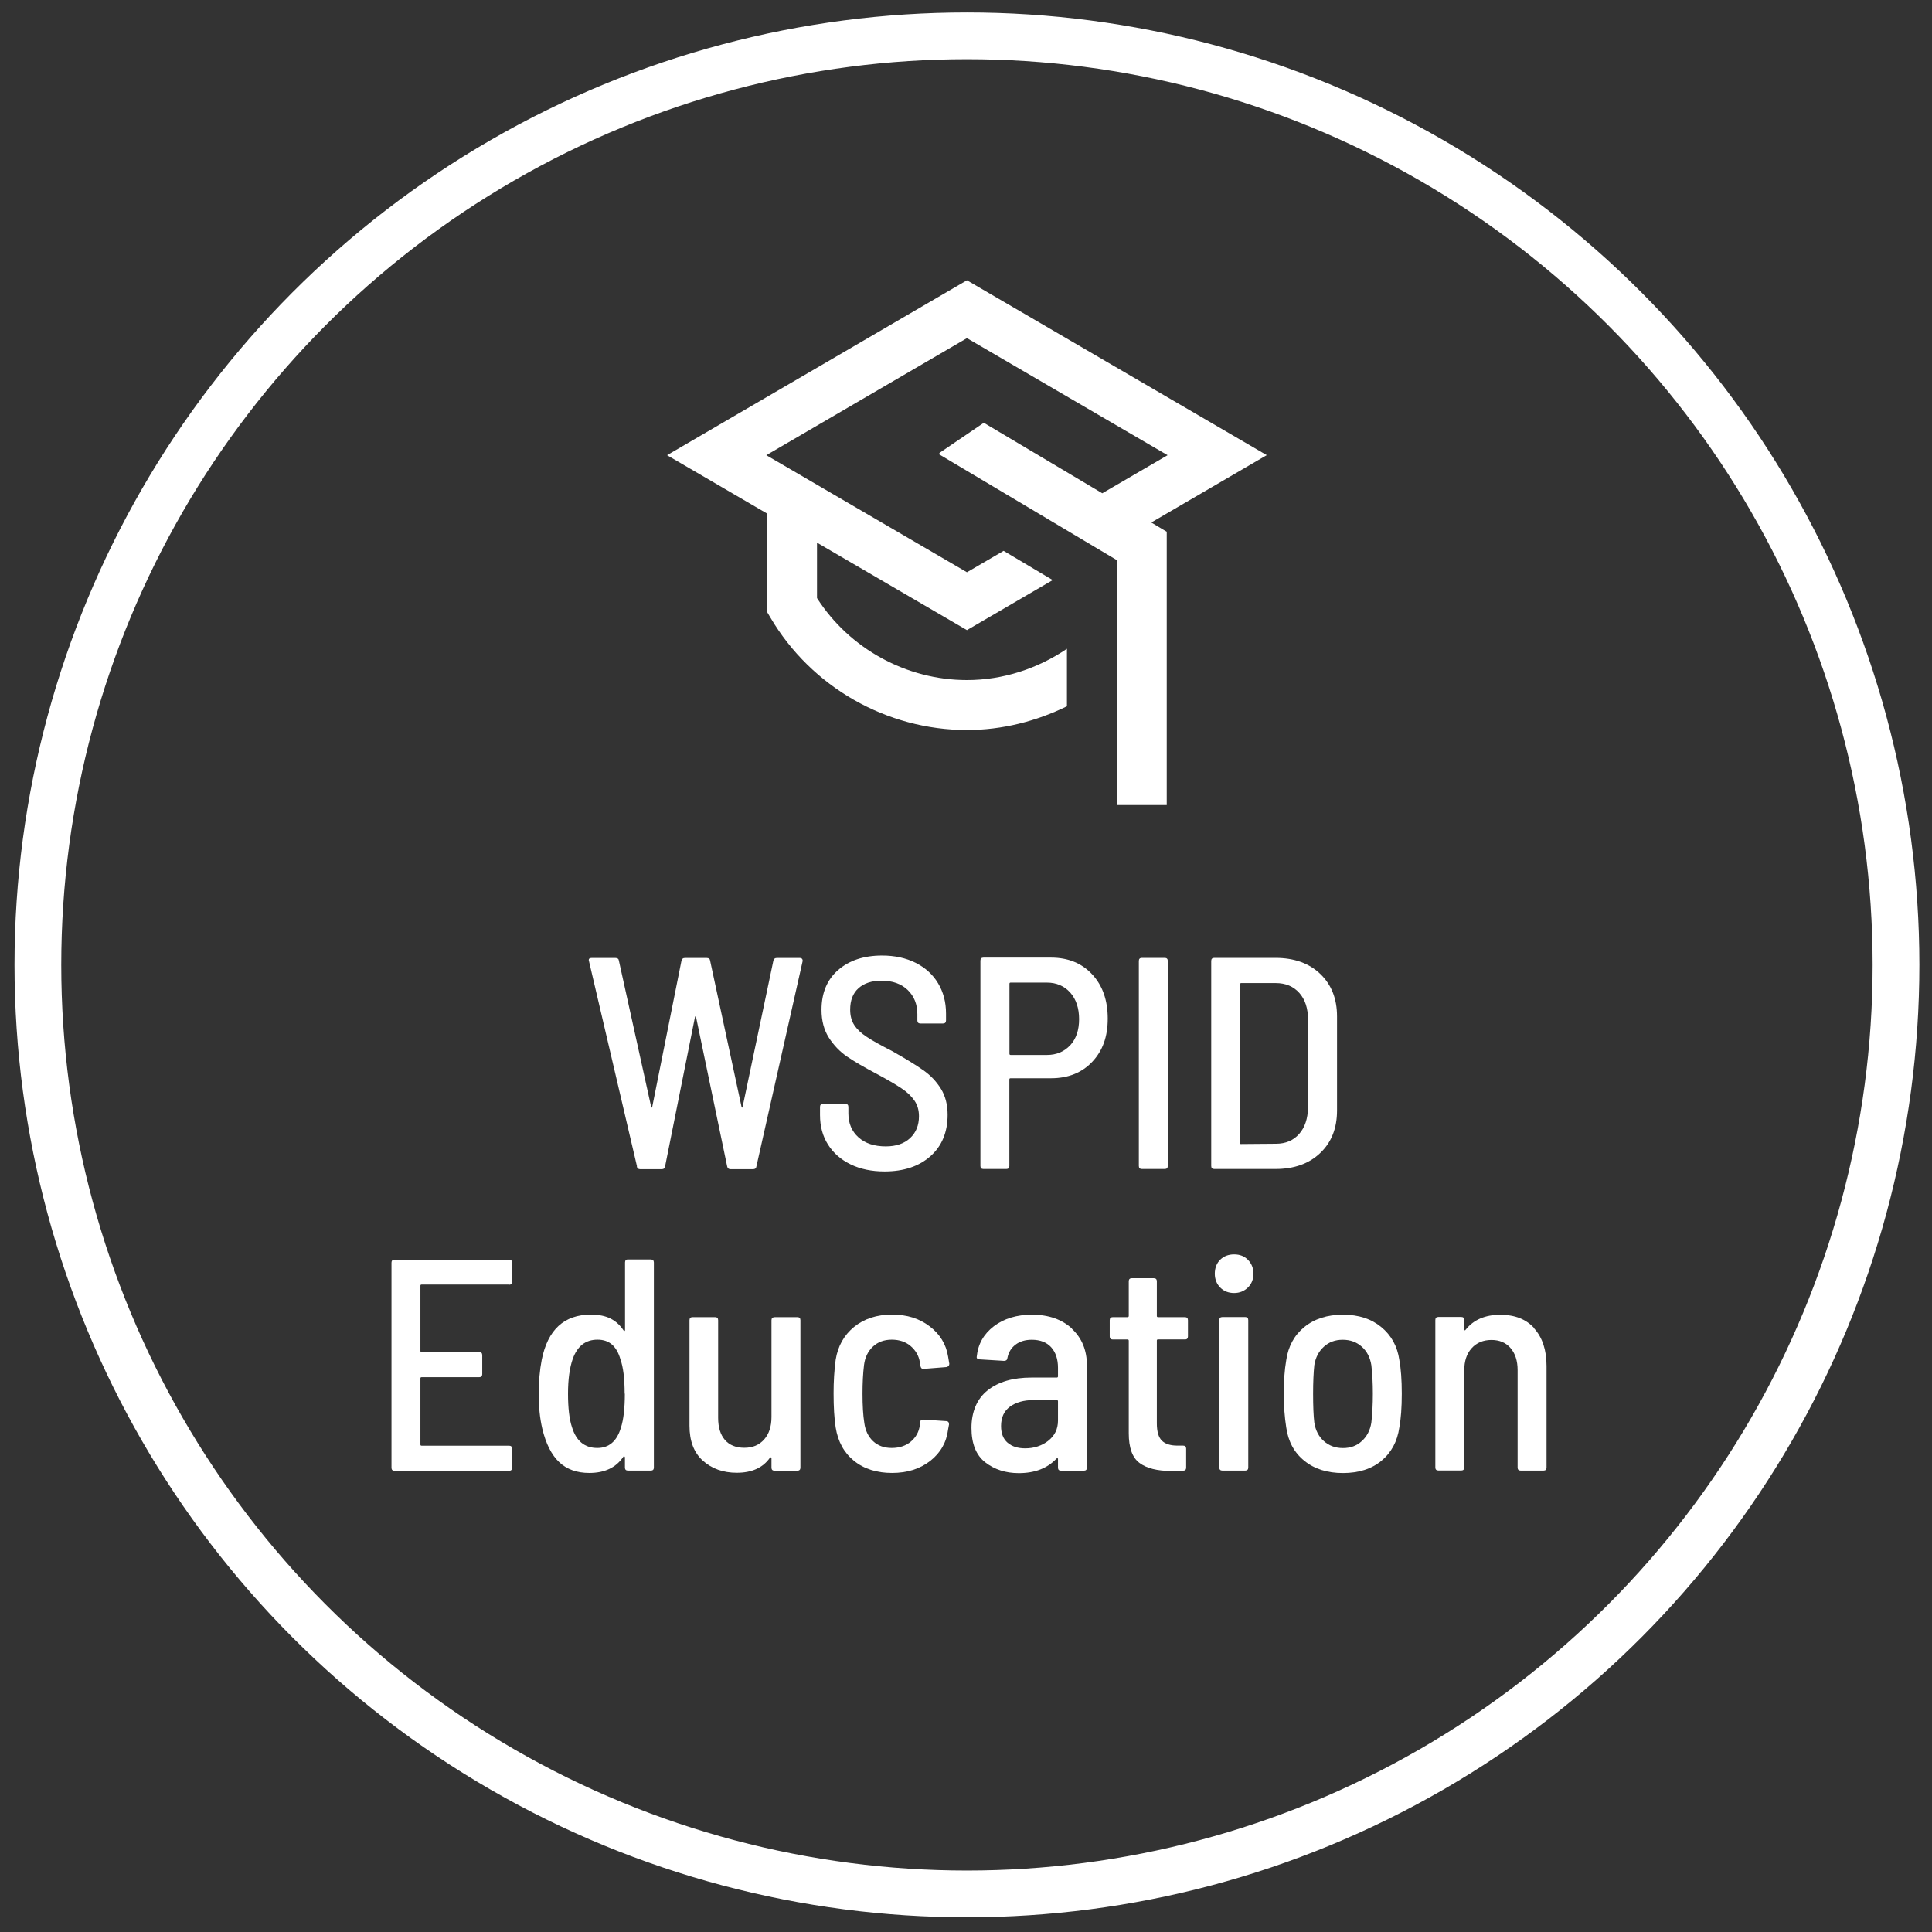<?xml version="1.0" encoding="UTF-8"?>
<svg xmlns="http://www.w3.org/2000/svg" xmlns:xlink="http://www.w3.org/1999/xlink" id="Layer_2" viewBox="0 0 205 205">
  <rect x="0" y="0" width="205" height="205" fill="#333333" stroke="none"/>
  <defs>
    <clipPath id="clippath">
      <rect width="205" height="205" fill="none"></rect>
    </clipPath>
  </defs>
  <g id="Layer_1-2">
    <g clip-path="url(#clippath)">
      <circle cx="102.6" cy="102.38" r="98.58" fill="none" stroke="#fff" stroke-width="4.96"></circle>
      <path d="M134.42,48.3l-31.82-18.56-31.82,18.56,10.61,6.19v10.44l.37.62c4.33,7.35,12.32,11.91,20.84,11.91,3.73,0,7.34-.92,10.61-2.52v-6.1c-3.09,2.1-6.77,3.32-10.61,3.32-6.42,0-12.46-3.32-15.91-8.7v-5.88l15.91,9.28,9.1-5.31-5.21-3.1-3.89,2.27-21.29-12.42,21.29-12.42,21.29,12.42-6.93,4.04-12.57-7.48-4.68,3.18-.09.15,18.88,11.24v25.99h5.3v-29l-1.64-.98,12.24-7.14Z" fill="#fff"></path>
    </g>
    <path d="M67.59,123.76l-5.09-21.76-.03-.13c0-.15.1-.22.29-.22h2.56c.21,0,.33.1.35.29l3.42,15.49c.02.06.04.1.06.1s.04-.03.06-.1l3.1-15.49c.04-.19.16-.29.35-.29h2.34c.21,0,.33.1.35.29l3.33,15.49c.02.06.04.1.06.1s.04-.03.06-.1l3.26-15.49c.04-.19.16-.29.35-.29h2.46c.11,0,.19.03.24.1.05.06.07.15.05.26l-4.9,21.76c-.02.19-.14.29-.35.29h-2.4c-.19,0-.31-.1-.35-.29l-3.3-15.84c-.02-.06-.04-.1-.06-.1s-.04.03-.06.1l-3.17,15.84c-.02.19-.14.29-.35.29h-2.3c-.19,0-.31-.1-.35-.29Z" fill="#fff"></path>
    <path d="M90.26,123.55c-1.03-.5-1.83-1.2-2.4-2.1-.57-.9-.85-1.94-.85-3.14v-.86c0-.21.11-.32.32-.32h2.37c.21,0,.32.11.32.32v.7c0,1.04.36,1.89,1.07,2.53.71.64,1.68.96,2.9.96,1.09,0,1.95-.29,2.58-.88.63-.59.94-1.36.94-2.32,0-.64-.16-1.2-.48-1.66-.32-.47-.78-.91-1.39-1.31-.61-.41-1.49-.92-2.64-1.54-1.3-.68-2.34-1.29-3.12-1.82-.78-.53-1.42-1.21-1.94-2.02-.51-.81-.77-1.79-.77-2.94,0-1.79.59-3.2,1.76-4.22,1.17-1.02,2.73-1.54,4.67-1.54,1.34,0,2.53.26,3.55.77,1.02.51,1.82,1.23,2.38,2.16.56.93.85,2,.85,3.22v.74c0,.21-.11.32-.32.32h-2.4c-.21,0-.32-.11-.32-.32v-.67c0-1.04-.34-1.9-1.02-2.56s-1.61-.99-2.78-.99c-1.05,0-1.86.27-2.45.8-.59.53-.88,1.29-.88,2.27,0,.64.14,1.18.43,1.63s.73.87,1.33,1.26c.6.4,1.48.89,2.66,1.49,1.47.83,2.59,1.51,3.34,2.05.76.53,1.38,1.18,1.86,1.95s.72,1.7.72,2.78c0,1.83-.6,3.3-1.81,4.38s-2.83,1.63-4.88,1.63c-1.37,0-2.57-.25-3.6-.75Z" fill="#fff"></path>
    <path d="M115.89,103.39c1.1,1.18,1.65,2.75,1.65,4.69s-.55,3.43-1.65,4.59c-1.1,1.16-2.56,1.74-4.37,1.74h-4.29c-.09,0-.13.04-.13.13v9.18c0,.21-.11.32-.32.32h-2.43c-.21,0-.32-.11-.32-.32v-21.79c0-.21.11-.32.32-.32h7.17c1.81,0,3.27.59,4.37,1.78ZM113.56,110.91c.63-.69.94-1.62.94-2.77s-.31-2.11-.94-2.82c-.63-.7-1.46-1.06-2.48-1.06h-3.84c-.09,0-.13.04-.13.13v7.42c0,.08.04.13.13.13h3.84c1.02,0,1.85-.35,2.48-1.04Z" fill="#fff"></path>
    <path d="M120.84,123.72v-21.76c0-.21.11-.32.32-.32h2.43c.21,0,.32.11.32.32v21.76c0,.21-.11.32-.32.32h-2.43c-.21,0-.32-.11-.32-.32Z" fill="#fff"></path>
    <path d="M128.52,123.72v-21.76c0-.21.11-.32.32-.32h6.5c1.98,0,3.57.57,4.75,1.7,1.18,1.13,1.78,2.63,1.78,4.51v9.98c0,1.88-.59,3.38-1.78,4.51-1.18,1.13-2.77,1.7-4.75,1.7h-6.5c-.21,0-.32-.11-.32-.32ZM131.72,121.39l3.68-.03c1.02,0,1.84-.35,2.45-1.04.61-.69.92-1.63.94-2.8v-9.34c0-1.19-.31-2.14-.93-2.83-.62-.69-1.45-1.04-2.5-1.04h-3.65c-.08,0-.13.04-.13.13v16.83c0,.09.04.13.13.13Z" fill="#fff"></path>
    <path d="M54.02,136.3h-9.28c-.09,0-.13.04-.13.13v6.91c0,.09.04.13.13.13h6.11c.21,0,.32.11.32.32v2.02c0,.21-.11.32-.32.32h-6.11c-.09,0-.13.04-.13.13v7.01c0,.09.04.13.13.13h9.28c.21,0,.32.11.32.32v2.02c0,.21-.11.32-.32.32h-12.16c-.21,0-.32-.11-.32-.32v-21.76c0-.21.11-.32.32-.32h12.16c.21,0,.32.11.32.32v2.02c0,.21-.11.32-.32.32Z" fill="#fff"></path>
    <path d="M66.63,133.64h2.43c.21,0,.32.11.32.32v21.76c0,.21-.11.32-.32.32h-2.43c-.21,0-.32-.11-.32-.32v-1.09s-.02-.07-.06-.1c-.04-.02-.08-.01-.1.03-.77,1.15-1.97,1.73-3.62,1.73-1.32,0-2.39-.38-3.2-1.15-.81-.77-1.41-1.95-1.79-3.55-.26-1.11-.38-2.33-.38-3.65s.11-2.58.32-3.65c.64-3.2,2.38-4.8,5.22-4.8.83,0,1.53.14,2.08.42s1.01.69,1.38,1.25c.04.04.08.06.11.06s.05-.03.05-.1v-7.17c0-.21.11-.32.32-.32ZM66.28,147.88c0-1.6-.15-2.82-.45-3.65-.19-.68-.49-1.2-.88-1.55-.4-.35-.91-.53-1.55-.53-1.26,0-2.13.67-2.62,2.02-.34.96-.51,2.2-.51,3.71s.14,2.72.42,3.55c.45,1.47,1.34,2.21,2.69,2.21,1.24,0,2.07-.71,2.5-2.14.28-.85.42-2.06.42-3.62Z" fill="#fff"></path>
    <path d="M82.18,139.76h2.43c.21,0,.32.11.32.32v15.65c0,.21-.11.32-.32.32h-2.43c-.21,0-.32-.11-.32-.32v-.99s-.02-.08-.05-.1c-.03-.02-.07-.01-.11.03-.75,1.07-1.92,1.6-3.52,1.6-1.45,0-2.65-.43-3.6-1.28s-1.42-2.09-1.42-3.71v-11.2c0-.21.11-.32.32-.32h2.4c.21,0,.32.11.32.32v10.37c0,1,.24,1.78.72,2.34.48.55,1.17.83,2.06.83s1.57-.29,2.1-.88c.52-.59.78-1.38.78-2.38v-10.27c0-.21.11-.32.32-.32Z" fill="#fff"></path>
    <path d="M90.61,155c-1.06-.86-1.7-2.04-1.94-3.54-.15-.96-.22-2.17-.22-3.62,0-1.26.07-2.44.22-3.55.23-1.45.88-2.61,1.95-3.49,1.07-.87,2.41-1.31,4.03-1.31s2.91.42,4,1.25,1.74,1.9,1.95,3.2l.13.77c0,.19-.11.31-.32.35l-2.4.19h-.06c-.13,0-.21-.07-.26-.22l-.03-.13-.06-.38c-.11-.66-.43-1.22-.96-1.68-.53-.46-1.21-.69-2.02-.69s-1.48.25-2,.74c-.52.49-.84,1.14-.94,1.95-.11.9-.16,1.91-.16,3.04,0,1.26.06,2.29.19,3.1.11.81.42,1.46.93,1.94.51.48,1.17.72,1.98.72s1.51-.23,2.05-.69c.53-.46.84-1.03.93-1.71l.03-.32c.02-.21.14-.31.35-.29l2.4.16c.21,0,.32.12.32.35l-.1.54c-.17,1.37-.8,2.47-1.89,3.33-1.09.85-2.44,1.28-4.06,1.28s-2.99-.43-4.05-1.3Z" fill="#fff"></path>
    <path d="M113.73,140.99c1.07.99,1.6,2.29,1.6,3.89v10.85c0,.21-.11.32-.32.32h-2.43c-.21,0-.32-.11-.32-.32v-.93s-.02-.07-.05-.08c-.03-.01-.07,0-.11.05-.96,1.02-2.29,1.54-4,1.54-1.39,0-2.57-.38-3.55-1.14-.98-.76-1.47-1.98-1.47-3.66s.57-3.08,1.71-3.98c1.14-.91,2.69-1.36,4.65-1.36h2.69c.08,0,.13-.04.13-.13v-.9c0-.92-.24-1.64-.72-2.18-.48-.53-1.17-.8-2.06-.8-.71,0-1.29.18-1.74.53-.46.35-.74.83-.85,1.42-.02.19-.14.29-.35.29l-2.62-.16c-.09,0-.16-.03-.22-.08-.06-.05-.08-.12-.06-.21.13-1.32.73-2.39,1.81-3.22,1.08-.82,2.43-1.23,4.05-1.23,1.77,0,3.19.5,4.26,1.49ZM111.22,152.88c.69-.53,1.04-1.25,1.04-2.14v-2.05c0-.08-.04-.13-.13-.13h-2.46c-1.04,0-1.88.24-2.51.7-.63.47-.94,1.15-.94,2.05,0,.79.23,1.38.7,1.78s1.09.59,1.86.59c.94,0,1.76-.27,2.45-.8Z" fill="#fff"></path>
    <path d="M125.73,142.12h-2.85c-.09,0-.13.04-.13.13v8.77c0,.88.18,1.49.53,1.84.35.35.9.53,1.65.53h.61c.21,0,.32.11.32.32v2.02c0,.21-.11.32-.32.32l-1.25.03c-1.49,0-2.62-.28-3.38-.85-.76-.56-1.14-1.62-1.14-3.15v-9.82c0-.08-.04-.13-.13-.13h-1.57c-.21,0-.32-.11-.32-.32v-1.73c0-.21.11-.32.32-.32h1.57c.08,0,.13-.04.13-.13v-3.68c0-.21.11-.32.32-.32h2.34c.21,0,.32.11.32.32v3.68c0,.09.04.13.13.13h2.85c.21,0,.32.11.32.32v1.73c0,.21-.11.32-.32.32Z" fill="#fff"></path>
    <path d="M129.48,136.62c-.38-.38-.58-.88-.58-1.47s.19-1.11.58-1.49c.38-.37.87-.56,1.47-.56s1.09.19,1.47.58.58.88.58,1.47-.2,1.09-.59,1.47c-.4.38-.88.58-1.46.58s-1.09-.19-1.47-.58ZM129.38,155.72v-15.65c0-.21.11-.32.32-.32h2.43c.21,0,.32.11.32.32v15.65c0,.21-.11.32-.32.32h-2.43c-.21,0-.32-.11-.32-.32Z" fill="#fff"></path>
    <path d="M138.4,155c-1.07-.86-1.71-2.04-1.92-3.54-.17-1.07-.26-2.26-.26-3.58s.08-2.53.26-3.55c.21-1.47.85-2.65,1.92-3.52,1.07-.87,2.43-1.31,4.1-1.31s3,.44,4.06,1.31c1.07.88,1.71,2.04,1.92,3.49.17.92.26,2.11.26,3.58s-.09,2.67-.26,3.58c-.21,1.49-.85,2.67-1.9,3.54s-2.42,1.3-4.08,1.3-3.03-.43-4.1-1.3ZM144.5,152.91c.54-.49.88-1.14,1.01-1.95.11-.96.16-1.98.16-3.07s-.05-2.12-.16-3.04c-.13-.81-.46-1.46-1.01-1.95-.54-.49-1.22-.74-2.03-.74s-1.46.25-2,.74c-.54.49-.88,1.14-1.01,1.95-.08.75-.13,1.76-.13,3.04s.04,2.33.13,3.07c.13.81.46,1.46,1.01,1.95s1.22.74,2.03.74,1.46-.24,2-.74Z" fill="#fff"></path>
    <path d="M162.8,140.97c.86.96,1.3,2.28,1.3,3.97v10.78c0,.21-.11.32-.32.32h-2.43c-.21,0-.32-.11-.32-.32v-10.34c0-.98-.25-1.76-.75-2.34s-1.18-.86-2.03-.86-1.57.29-2.1.88-.78,1.37-.78,2.35v10.3c0,.21-.11.32-.32.32h-2.43c-.21,0-.32-.11-.32-.32v-15.65c0-.21.11-.32.32-.32h2.43c.21,0,.32.11.32.32v.99c0,.06.02.1.05.11.03.01.07-.02.11-.08.83-1.04,2.05-1.57,3.65-1.57s2.77.48,3.63,1.44Z" fill="#fff"></path>
  </g>
</svg>
